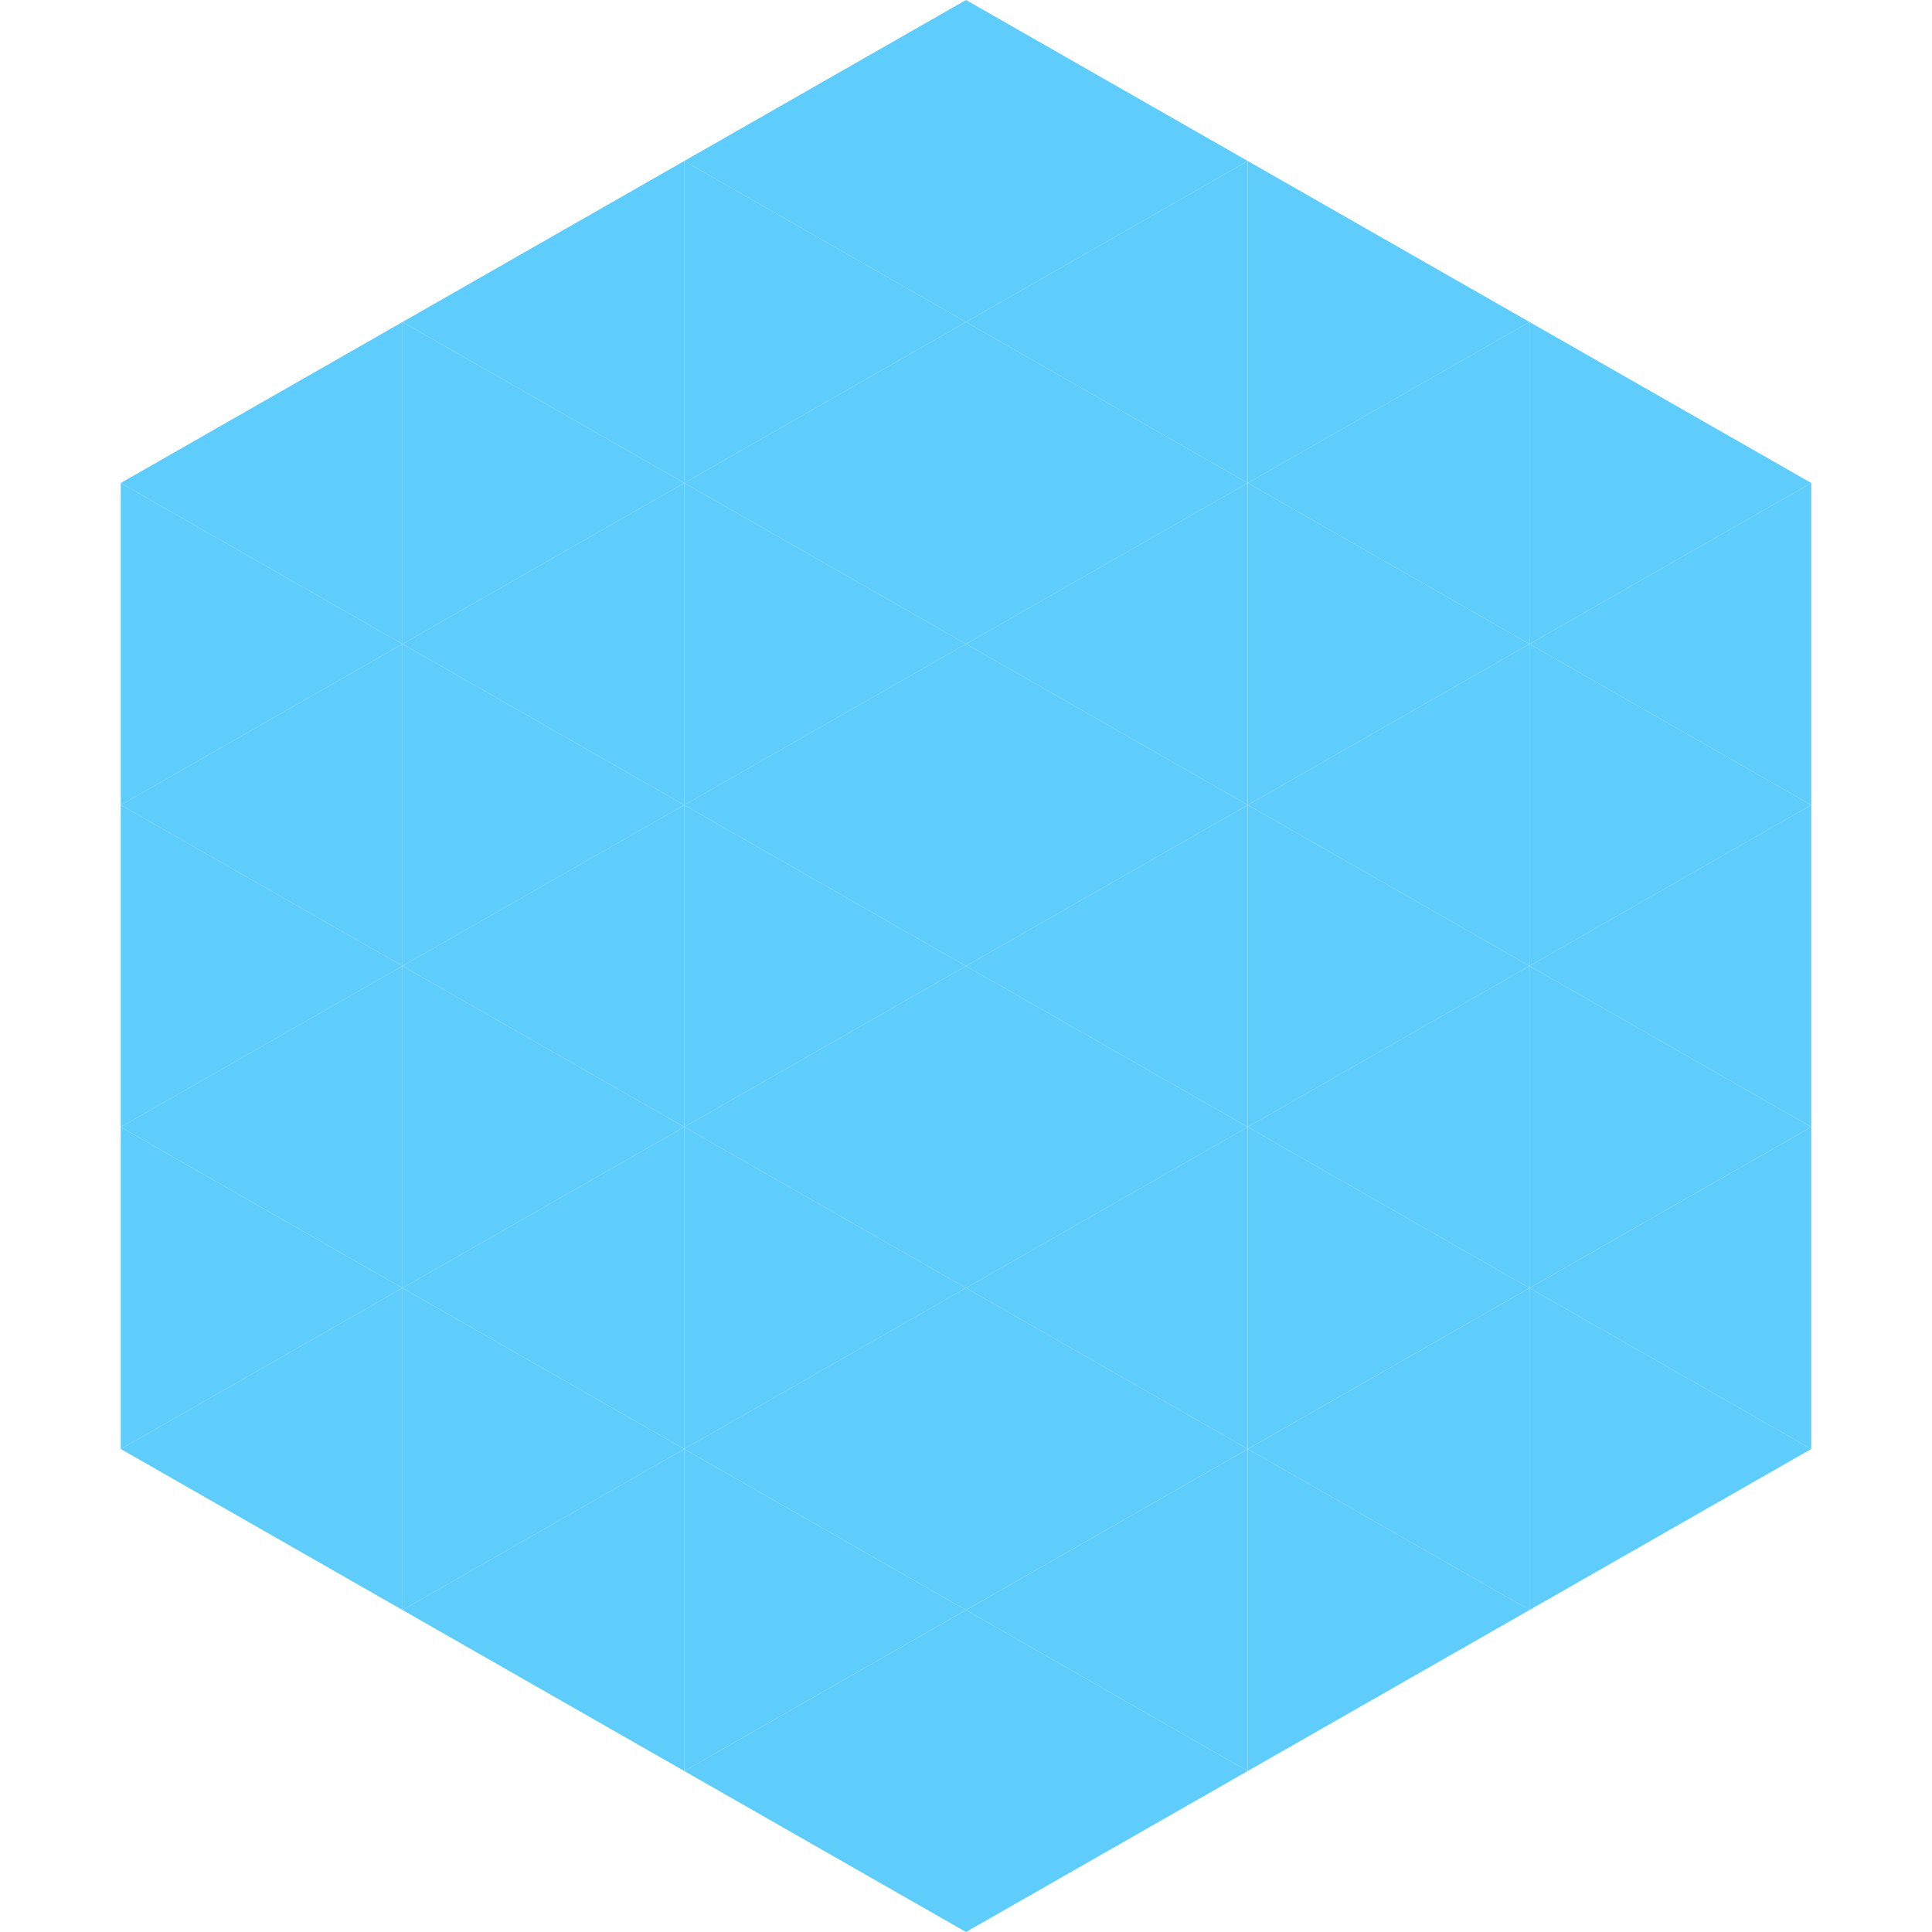 <?xml version="1.0"?>
<!-- Generated by SVGo -->
<svg width="240" height="240"
     xmlns="http://www.w3.org/2000/svg"
     xmlns:xlink="http://www.w3.org/1999/xlink">
<polygon points="50,40 15,60 50,80" style="fill:rgb(94,205,252)" />
<polygon points="190,40 225,60 190,80" style="fill:rgb(94,205,252)" />
<polygon points="15,60 50,80 15,100" style="fill:rgb(94,205,252)" />
<polygon points="225,60 190,80 225,100" style="fill:rgb(94,205,252)" />
<polygon points="50,80 15,100 50,120" style="fill:rgb(94,205,252)" />
<polygon points="190,80 225,100 190,120" style="fill:rgb(94,205,252)" />
<polygon points="15,100 50,120 15,140" style="fill:rgb(94,205,252)" />
<polygon points="225,100 190,120 225,140" style="fill:rgb(94,205,252)" />
<polygon points="50,120 15,140 50,160" style="fill:rgb(94,205,252)" />
<polygon points="190,120 225,140 190,160" style="fill:rgb(94,205,252)" />
<polygon points="15,140 50,160 15,180" style="fill:rgb(94,205,252)" />
<polygon points="225,140 190,160 225,180" style="fill:rgb(94,205,252)" />
<polygon points="50,160 15,180 50,200" style="fill:rgb(94,205,252)" />
<polygon points="190,160 225,180 190,200" style="fill:rgb(94,205,252)" />
<polygon points="15,180 50,200 15,220" style="fill:rgb(255,255,255); fill-opacity:0" />
<polygon points="225,180 190,200 225,220" style="fill:rgb(255,255,255); fill-opacity:0" />
<polygon points="50,0 85,20 50,40" style="fill:rgb(255,255,255); fill-opacity:0" />
<polygon points="190,0 155,20 190,40" style="fill:rgb(255,255,255); fill-opacity:0" />
<polygon points="85,20 50,40 85,60" style="fill:rgb(94,205,252)" />
<polygon points="155,20 190,40 155,60" style="fill:rgb(94,205,252)" />
<polygon points="50,40 85,60 50,80" style="fill:rgb(94,205,252)" />
<polygon points="190,40 155,60 190,80" style="fill:rgb(94,205,252)" />
<polygon points="85,60 50,80 85,100" style="fill:rgb(94,205,252)" />
<polygon points="155,60 190,80 155,100" style="fill:rgb(94,205,252)" />
<polygon points="50,80 85,100 50,120" style="fill:rgb(94,205,252)" />
<polygon points="190,80 155,100 190,120" style="fill:rgb(94,205,252)" />
<polygon points="85,100 50,120 85,140" style="fill:rgb(94,205,252)" />
<polygon points="155,100 190,120 155,140" style="fill:rgb(94,205,252)" />
<polygon points="50,120 85,140 50,160" style="fill:rgb(94,205,252)" />
<polygon points="190,120 155,140 190,160" style="fill:rgb(94,205,252)" />
<polygon points="85,140 50,160 85,180" style="fill:rgb(94,205,252)" />
<polygon points="155,140 190,160 155,180" style="fill:rgb(94,205,252)" />
<polygon points="50,160 85,180 50,200" style="fill:rgb(94,205,252)" />
<polygon points="190,160 155,180 190,200" style="fill:rgb(94,205,252)" />
<polygon points="85,180 50,200 85,220" style="fill:rgb(94,205,252)" />
<polygon points="155,180 190,200 155,220" style="fill:rgb(94,205,252)" />
<polygon points="120,0 85,20 120,40" style="fill:rgb(94,205,252)" />
<polygon points="120,0 155,20 120,40" style="fill:rgb(94,205,252)" />
<polygon points="85,20 120,40 85,60" style="fill:rgb(94,205,252)" />
<polygon points="155,20 120,40 155,60" style="fill:rgb(94,205,252)" />
<polygon points="120,40 85,60 120,80" style="fill:rgb(94,205,252)" />
<polygon points="120,40 155,60 120,80" style="fill:rgb(94,205,252)" />
<polygon points="85,60 120,80 85,100" style="fill:rgb(94,205,252)" />
<polygon points="155,60 120,80 155,100" style="fill:rgb(94,205,252)" />
<polygon points="120,80 85,100 120,120" style="fill:rgb(94,205,252)" />
<polygon points="120,80 155,100 120,120" style="fill:rgb(94,205,252)" />
<polygon points="85,100 120,120 85,140" style="fill:rgb(94,205,252)" />
<polygon points="155,100 120,120 155,140" style="fill:rgb(94,205,252)" />
<polygon points="120,120 85,140 120,160" style="fill:rgb(94,205,252)" />
<polygon points="120,120 155,140 120,160" style="fill:rgb(94,205,252)" />
<polygon points="85,140 120,160 85,180" style="fill:rgb(94,205,252)" />
<polygon points="155,140 120,160 155,180" style="fill:rgb(94,205,252)" />
<polygon points="120,160 85,180 120,200" style="fill:rgb(94,205,252)" />
<polygon points="120,160 155,180 120,200" style="fill:rgb(94,205,252)" />
<polygon points="85,180 120,200 85,220" style="fill:rgb(94,205,252)" />
<polygon points="155,180 120,200 155,220" style="fill:rgb(94,205,252)" />
<polygon points="120,200 85,220 120,240" style="fill:rgb(94,205,252)" />
<polygon points="120,200 155,220 120,240" style="fill:rgb(94,205,252)" />
<polygon points="85,220 120,240 85,260" style="fill:rgb(255,255,255); fill-opacity:0" />
<polygon points="155,220 120,240 155,260" style="fill:rgb(255,255,255); fill-opacity:0" />
</svg>
